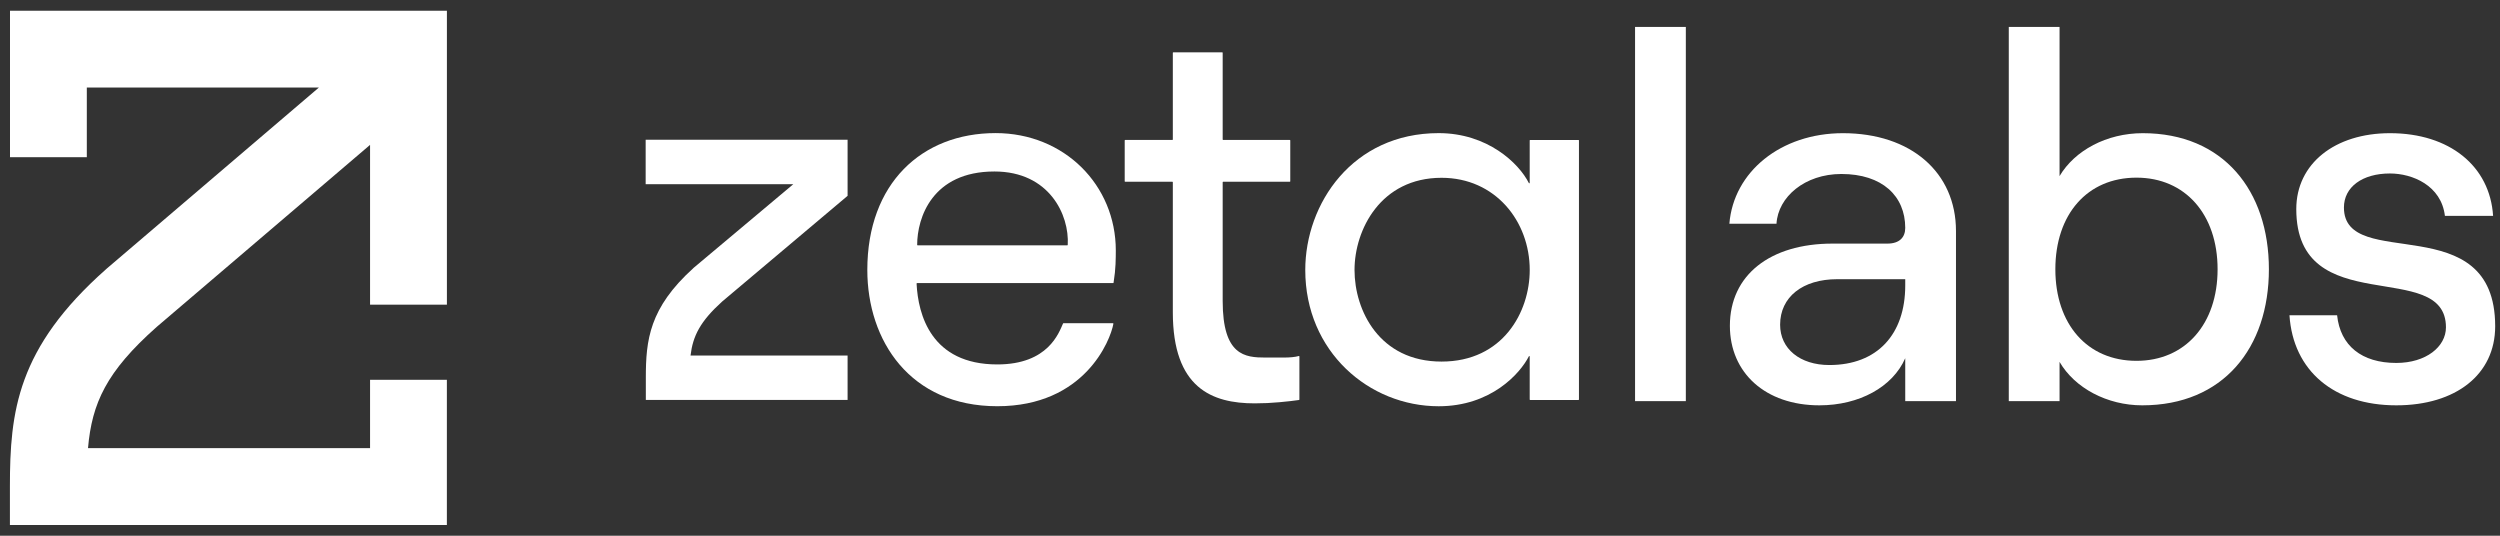 <svg width="84" height="18" viewBox="0 0 84 18" fill="none" xmlns="http://www.w3.org/2000/svg">
<rect x="0" y="0" width="84" height="18" fill="#333333" stroke="none"/>
<g clip-path="url(#clip0_119_8)">
<path d="M12.434 12.76V15.058H2.957C3.088 13.546 3.576 12.482 5.263 10.986L12.434 4.868V10.237H15.016V0.36H0.336V5.283H2.917V2.941H10.715L3.579 9.031L3.562 9.047C0.571 11.695 0.333 13.832 0.333 16.35V17.64H15.015V12.761H12.433L12.434 12.76Z" fill="white"/>
<path d="M30.813 9.513C30.804 9.513 30.797 9.52 30.797 9.53C30.849 10.568 31.282 12.245 33.509 12.245C35.227 12.245 35.58 11.173 35.718 10.87C35.721 10.864 35.726 10.86 35.732 10.86H37.395C37.405 10.86 37.412 10.87 37.41 10.879C37.309 11.443 36.439 13.649 33.509 13.649C30.579 13.649 29.142 11.447 29.142 9.07C29.142 6.162 30.973 4.472 33.451 4.472C35.762 4.472 37.491 6.219 37.491 8.416C37.491 8.544 37.489 8.698 37.482 8.877C37.475 9.053 37.453 9.261 37.416 9.499C37.416 9.506 37.409 9.512 37.401 9.512H30.813V9.513ZM33.413 5.762C31.32 5.762 30.817 7.322 30.817 8.226C30.817 8.235 30.823 8.243 30.833 8.243H35.86C35.869 8.243 35.875 8.236 35.876 8.227C35.935 7.227 35.259 5.762 33.413 5.762Z" fill="white"/>
<path d="M43.659 13.424C43.659 13.432 43.653 13.439 43.646 13.44C43.481 13.464 43.264 13.49 42.995 13.514C42.719 13.54 42.44 13.553 42.158 13.553C40.725 13.553 39.407 13.039 39.407 10.494V6.123C39.407 6.115 39.401 6.107 39.391 6.107H37.806C37.798 6.107 37.79 6.101 37.79 6.091V4.719C37.79 4.71 37.797 4.702 37.806 4.702H39.391C39.4 4.702 39.407 4.696 39.407 4.686V1.774C39.407 1.766 39.414 1.758 39.423 1.758H41.066C41.075 1.758 41.082 1.765 41.082 1.774V4.686C41.082 4.695 41.089 4.702 41.098 4.702H43.337C43.345 4.702 43.353 4.709 43.353 4.719V6.091C43.353 6.1 43.346 6.107 43.337 6.107H41.098C41.09 6.107 41.082 6.114 41.082 6.123V10.115C41.082 11.95 41.832 12.014 42.525 12.014H43.131C43.344 12.014 43.515 11.997 43.641 11.962C43.65 11.959 43.66 11.966 43.66 11.977V13.424H43.659Z" fill="white"/>
<path d="M53.053 4.72V13.423C53.053 13.431 53.047 13.439 53.037 13.439H51.414C51.406 13.439 51.398 13.432 51.398 13.423V11.979C51.398 11.963 51.377 11.957 51.37 11.972C51.076 12.553 50.093 13.65 48.34 13.65C46.004 13.65 43.857 11.817 43.857 9.072C43.857 6.843 45.444 4.473 48.34 4.473C49.979 4.473 51.035 5.483 51.37 6.151C51.377 6.165 51.398 6.16 51.398 6.144V4.72C51.398 4.711 51.405 4.703 51.414 4.703H53.037C53.046 4.703 53.053 4.71 53.053 4.72ZM48.436 12.149C50.496 12.149 51.399 10.486 51.399 9.072C51.399 7.433 50.243 5.974 48.436 5.974C46.392 5.974 45.512 7.718 45.512 9.072C45.512 10.425 46.343 12.149 48.436 12.149Z" fill="white"/>
<path d="M23.296 9.01C21.817 10.347 21.7 11.424 21.7 12.692V13.438H28.479V11.946H23.202C23.28 11.29 23.525 10.801 24.264 10.132L28.479 6.58V4.696H21.694V6.188H26.656L23.315 8.992L23.296 9.009V9.01Z" fill="white"/>
<path d="M54.938 13.478H56.644V0.905H54.938V13.478Z" fill="white"/>
<path d="M61.132 13.619C62.468 13.619 63.593 13.004 64.016 12.036V13.478H65.721V7.763C65.721 5.794 64.209 4.475 61.923 4.475C59.83 4.475 58.247 5.776 58.107 7.517H59.69C59.742 6.62 60.639 5.846 61.87 5.846C63.242 5.846 64.016 6.585 64.016 7.658C64.016 7.974 63.822 8.185 63.417 8.185H61.571C59.478 8.185 58.124 9.24 58.124 10.946C58.124 12.529 59.32 13.619 61.132 13.619ZM59.812 10.911C59.812 9.979 60.569 9.381 61.729 9.381H64.016V9.592C64.016 11.227 63.084 12.265 61.466 12.265C60.481 12.265 59.812 11.72 59.812 10.911Z" fill="white"/>
<path d="M71.979 13.619C74.705 13.619 76.235 11.685 76.235 9.047C76.235 6.409 74.705 4.475 71.997 4.475C70.783 4.475 69.711 5.055 69.201 5.917V0.905H67.495V13.478H69.201V12.159C69.711 13.039 70.801 13.619 71.979 13.619ZM69.06 9.047C69.06 7.2 70.133 5.969 71.786 5.969C73.421 5.969 74.511 7.2 74.511 9.047C74.511 10.893 73.421 12.124 71.786 12.124C70.133 12.124 69.06 10.893 69.06 9.047Z" fill="white"/>
<path d="M80.514 13.619C82.518 13.619 83.838 12.582 83.838 10.964C83.838 6.919 78.756 9.17 78.756 6.972C78.756 6.286 79.371 5.829 80.303 5.829C81.059 5.829 82.027 6.233 82.149 7.253H83.768C83.662 5.582 82.308 4.475 80.303 4.475C78.456 4.475 77.155 5.495 77.155 7.025C77.155 10.805 82.184 8.642 82.184 10.999C82.184 11.649 81.516 12.195 80.514 12.195C79.353 12.195 78.633 11.614 78.527 10.594H76.926C77.049 12.458 78.422 13.619 80.514 13.619Z" fill="white"/>
</g>
<defs>
<clipPath id="clip0_119_8">
<rect width="83.52" height="18" fill="white" transform="translate(0.333)"/>
</clipPath>
</defs>
</svg>
